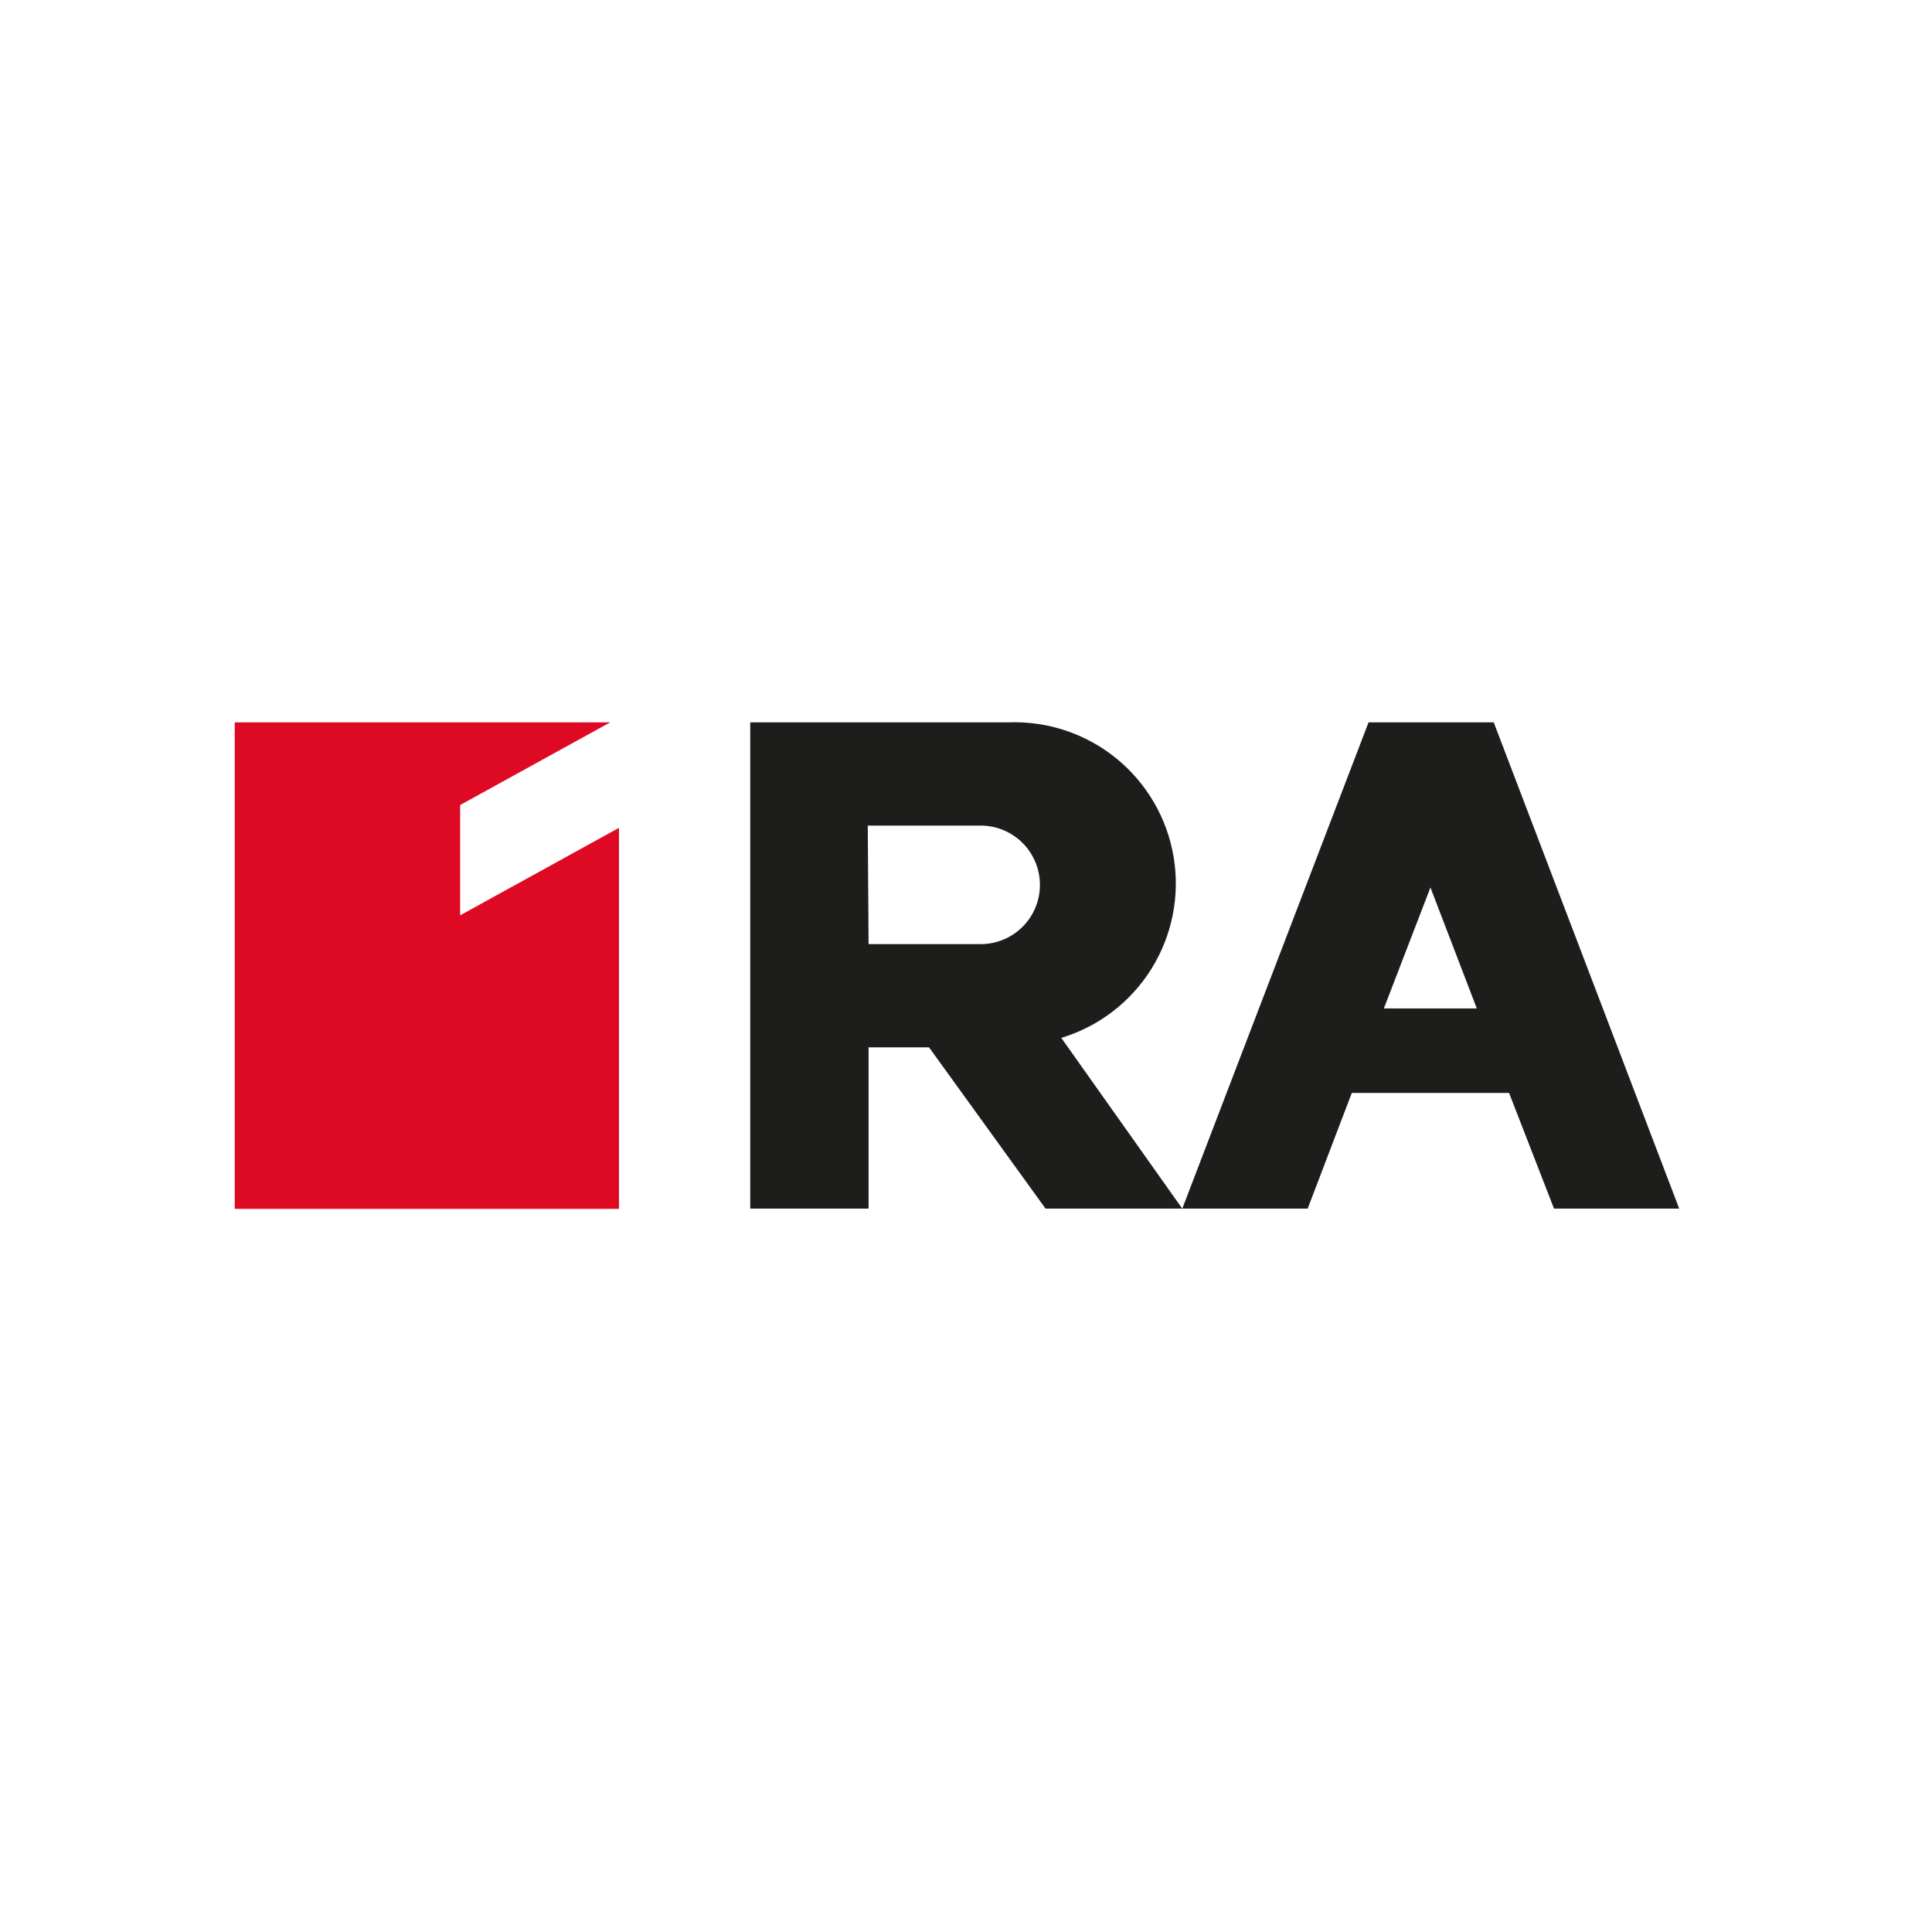 <?xml version="1.0" encoding="UTF-8"?> <svg xmlns="http://www.w3.org/2000/svg" width="150" height="150" viewBox="0 0 150 150" fill="none"> <path d="M35.724 62.504L47.369 56.086H18.224V93.856H48.058V64.272L35.724 71.066V62.504Z" fill="#DE0A23"></path> <path d="M91.791 93.838L82.399 80.581C85.315 79.698 87.808 77.782 89.413 75.193C91.017 72.603 91.623 69.518 91.117 66.514C90.61 63.51 89.025 60.794 86.66 58.874C84.295 56.954 81.311 55.963 78.267 56.085H58.248V93.838H67.436V81.317H72.131L81.178 93.838H91.791ZM67.373 64.099H76.138C77.359 64.099 78.529 64.584 79.392 65.447C80.255 66.31 80.74 67.48 80.74 68.701C80.74 69.921 80.255 71.092 79.392 71.955C78.529 72.818 77.359 73.302 76.138 73.302H67.436L67.373 64.099Z" fill="#1D1D1B"></path> <path d="M120.654 93.838H130.374L115.974 56.085H106.254L91.791 93.838H101.527L104.954 84.854H117.163L120.654 93.838ZM107.443 78.296L111.059 68.904L114.659 78.296H107.443Z" fill="#1D1D1B"></path> </svg> 